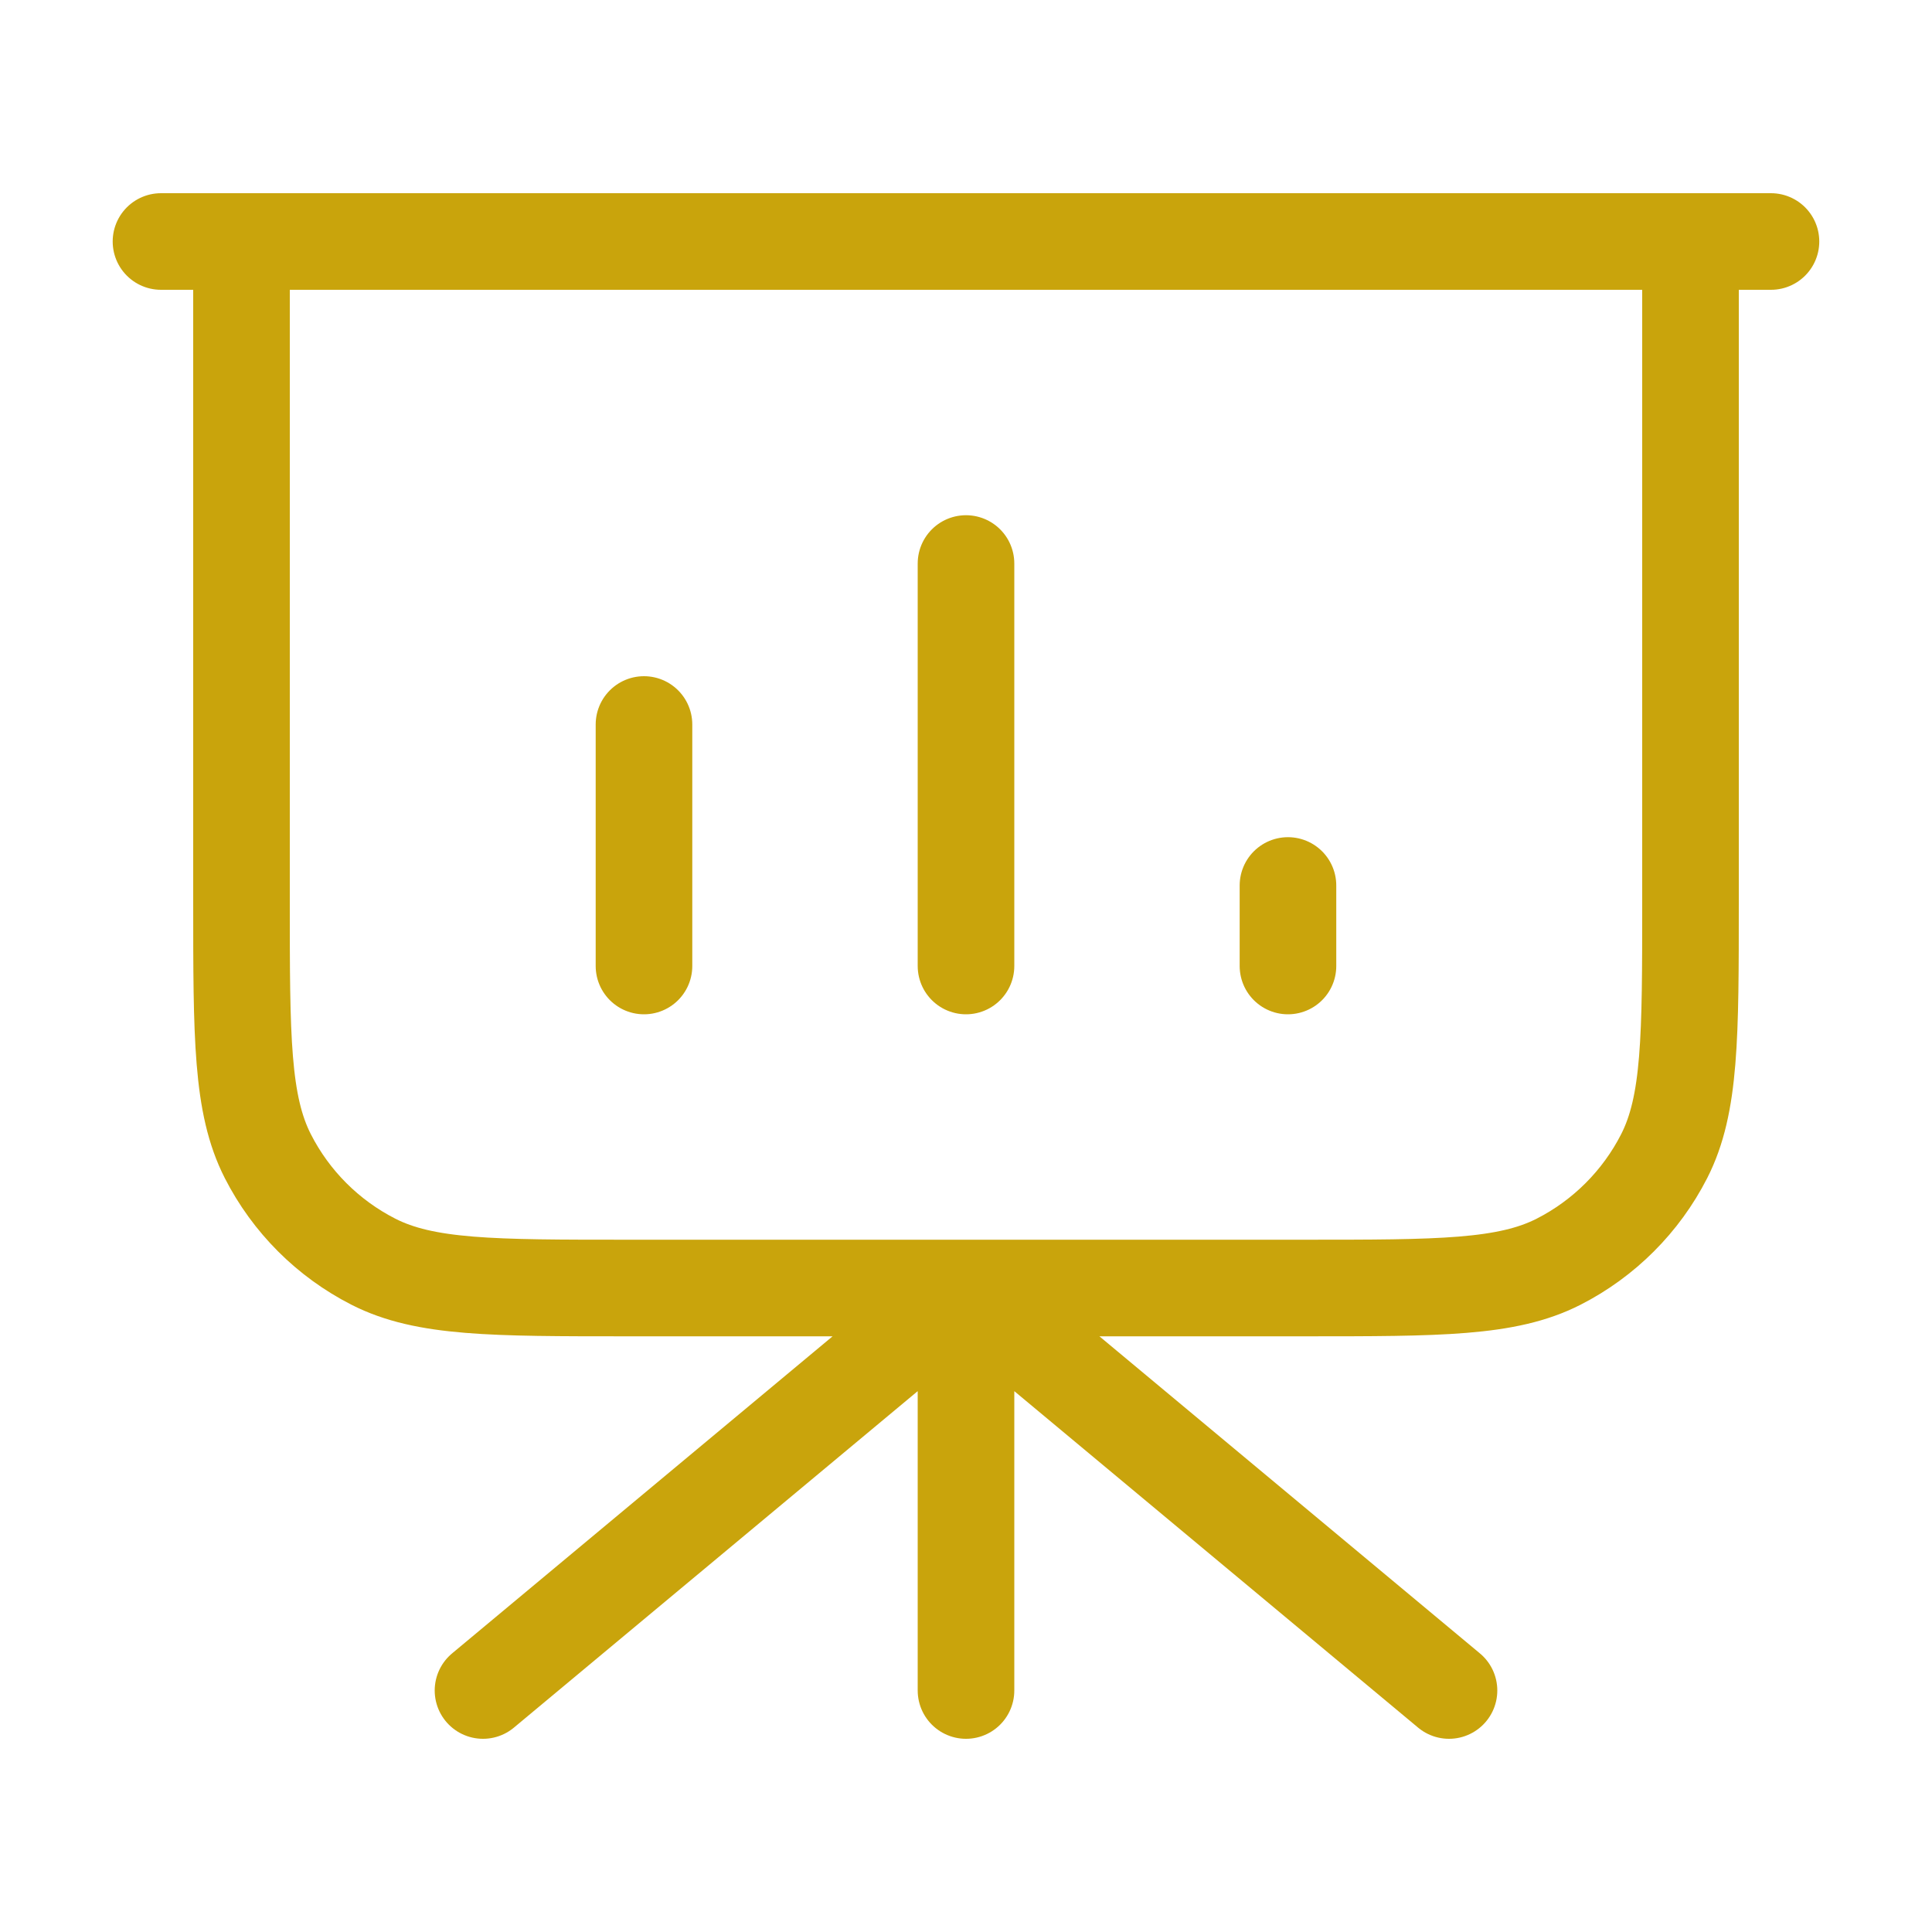 <svg width="40" height="40" viewBox="0 0 40 40" fill="none" xmlns="http://www.w3.org/2000/svg">
<path d="M20 26.667V35M20 26.667L30 35M20 26.667L10 35M35 5V18.667C35 21.467 35 22.867 34.455 23.937C33.975 24.877 33.21 25.642 32.27 26.122C31.2 26.667 29.8 26.667 27 26.667H13C10.199 26.667 8.799 26.667 7.73 26.122C6.789 25.642 6.024 24.877 5.545 23.937C5 22.867 5 21.467 5 18.667V5M13.333 15V20M20 11.667V20M26.666 18.333V20M36.666 5H3.333" stroke="#C9A40C" stroke-width="2" stroke-linecap="round" stroke-linejoin="round"/>
</svg>
